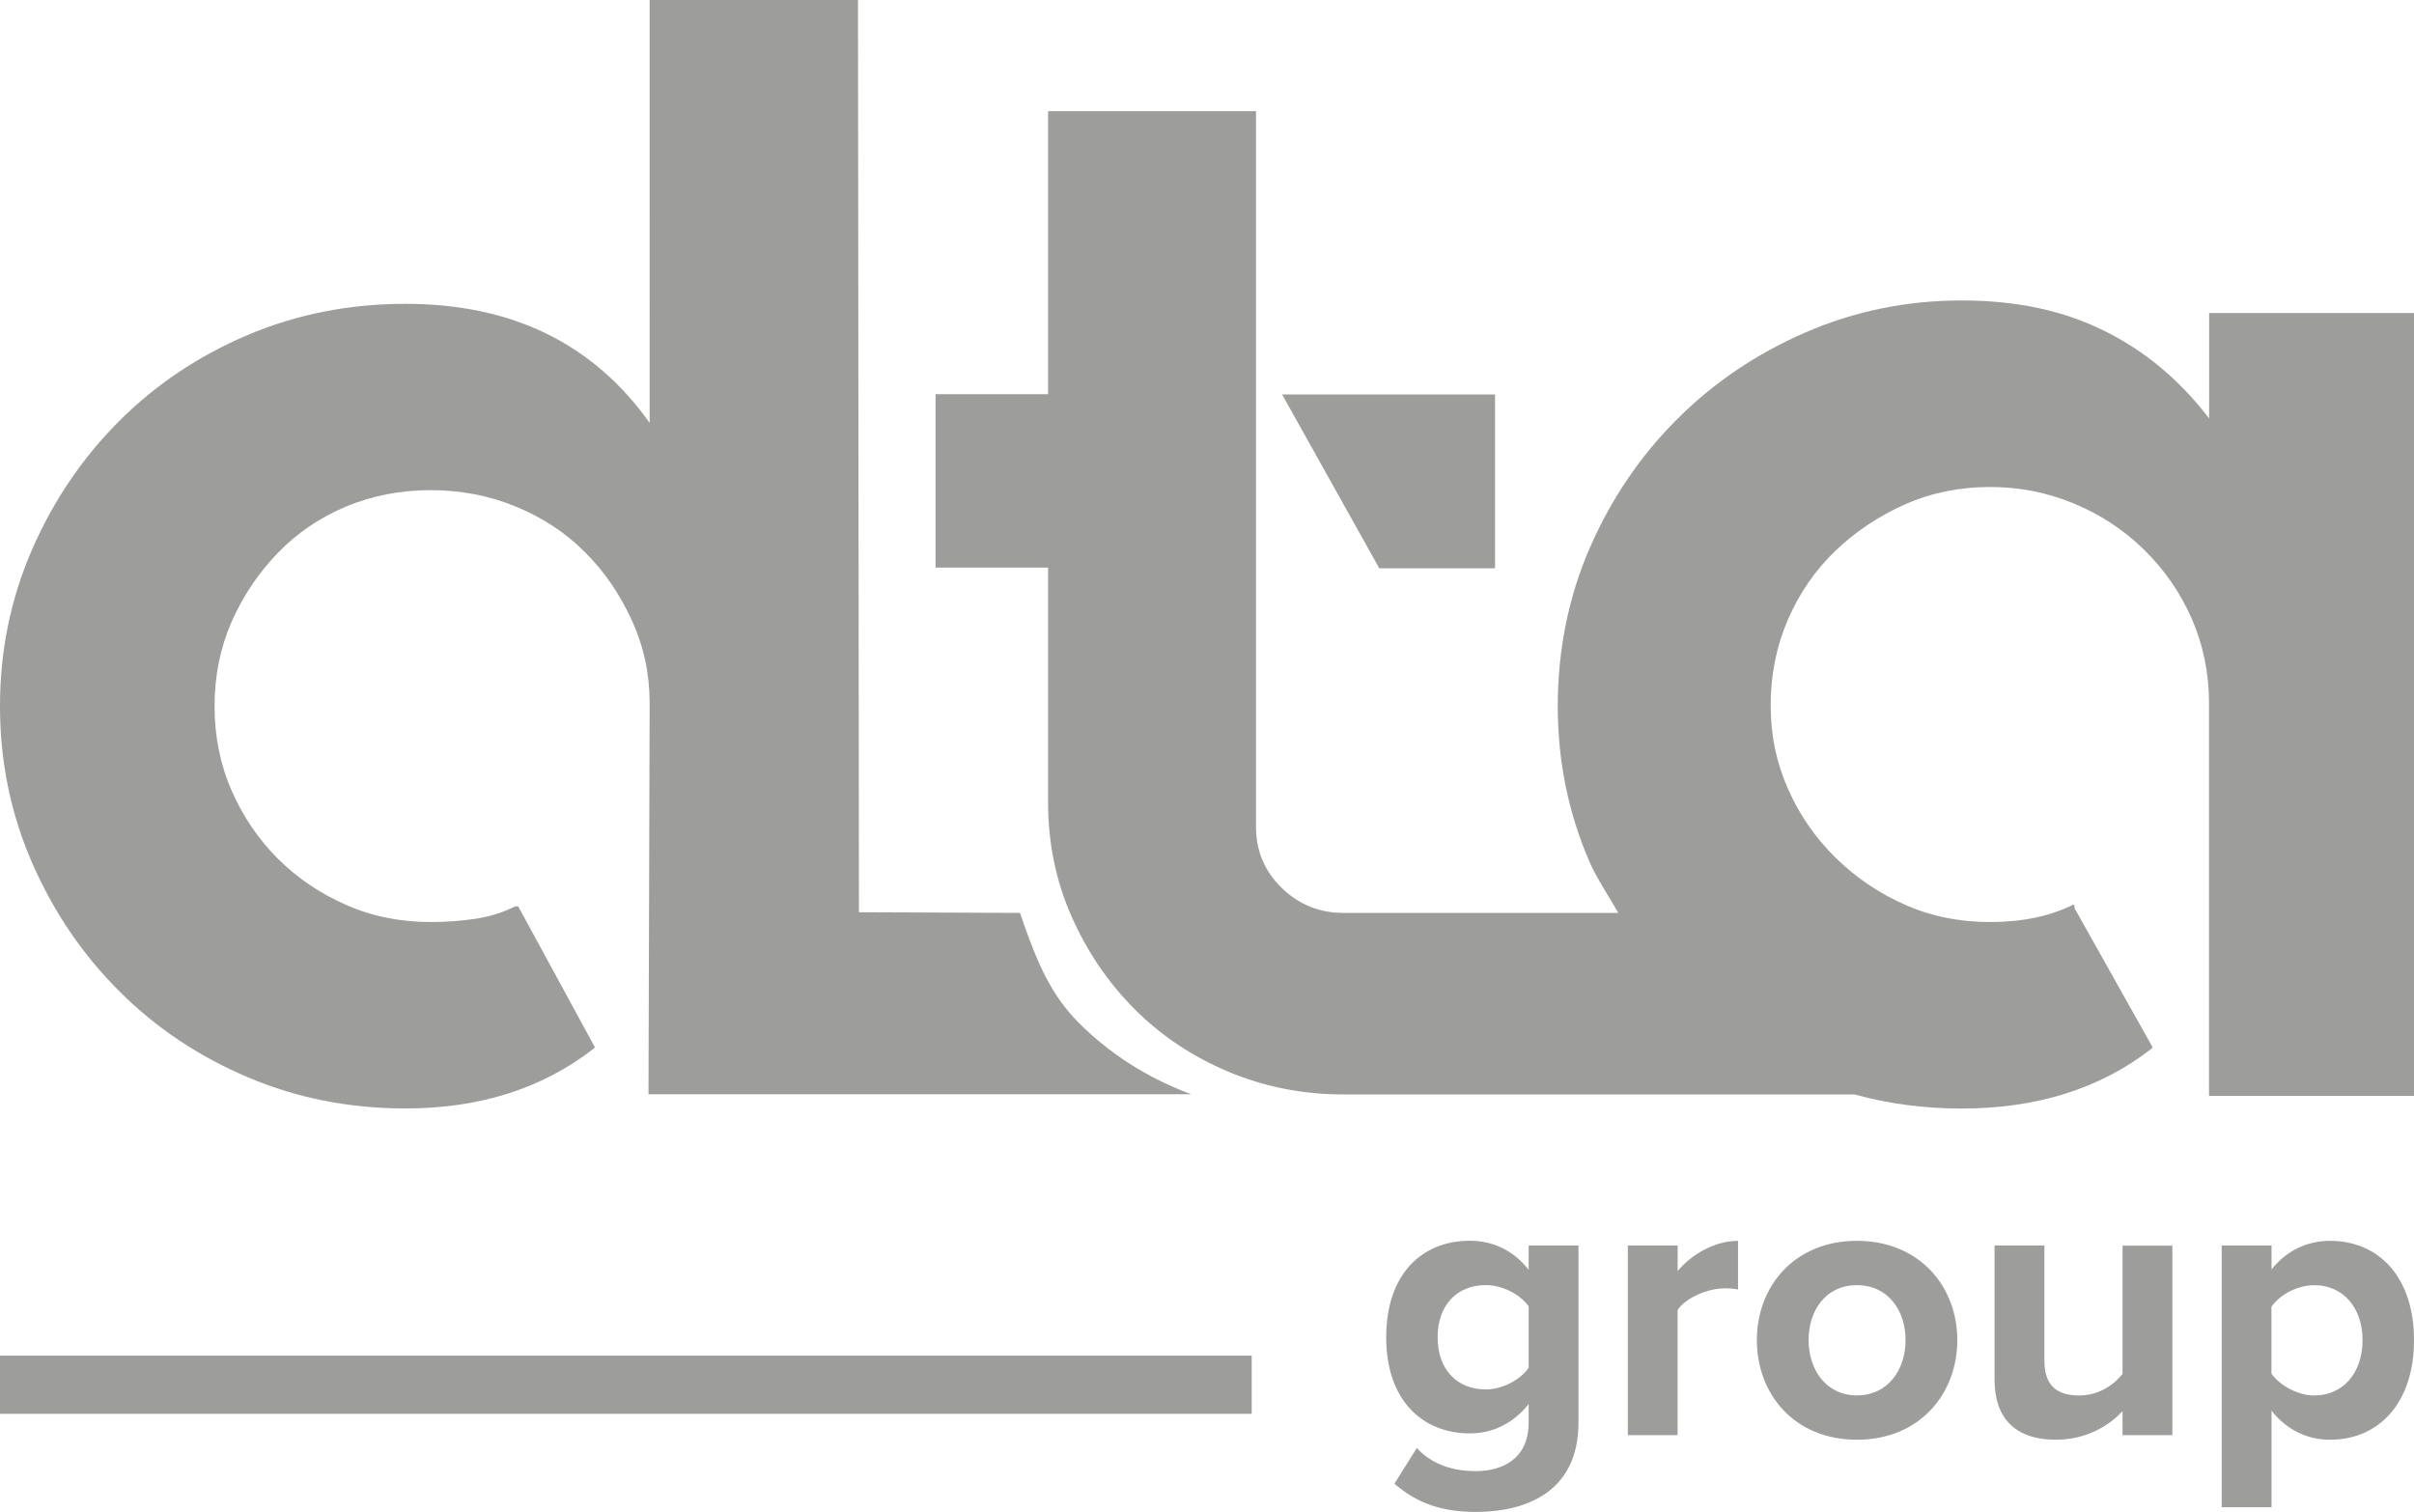 <svg xmlns="http://www.w3.org/2000/svg" id="Capa_2" viewBox="0 0 251.45 157.51"><defs><style>.cls-1{fill:#9d9d9c;}</style></defs><g id="Capa_1-2"><g><g><rect class="cls-1" y="141.22" width="130.38" height="6.06"></rect><g><path class="cls-1" d="M145.25,154.56l2.33-3.72c1.59,1.72,3.72,2.41,6.17,2.41s5.48-1.06,5.48-5.07v-1.92c-1.55,1.96-3.68,3.06-6.13,3.06-4.91,0-8.71-3.43-8.71-10.01s3.72-10.06,8.71-10.06c2.37,0,4.54,.98,6.13,3.03v-2.53h5.19v18.43c0,7.48-5.81,9.32-10.67,9.32-3.35,0-6.01-.78-8.5-2.94Zm13.98-12.06v-6.42c-.9-1.27-2.78-2.21-4.45-2.21-2.98,0-5.03,2.04-5.03,5.44s2.04,5.43,5.03,5.43c1.68,0,3.56-.98,4.45-2.25Z"></path><path class="cls-1" d="M169.56,149.49v-19.74h5.19v2.66c1.43-1.72,3.84-3.15,6.29-3.15v5.07c-.37-.08-.82-.12-1.43-.12-1.72,0-4.01,.98-4.87,2.25v13.04h-5.19Z"></path><path class="cls-1" d="M183,139.6c0-5.6,3.92-10.34,10.42-10.34s10.46,4.74,10.46,10.34-3.92,10.38-10.46,10.38-10.42-4.78-10.42-10.38Zm15.49,0c0-3.06-1.8-5.72-5.07-5.72s-5.03,2.66-5.03,5.72,1.8,5.76,5.03,5.76,5.07-2.66,5.07-5.76Z"></path><path class="cls-1" d="M221.09,149.49v-2.49c-1.35,1.47-3.72,2.98-6.95,2.98-4.33,0-6.38-2.37-6.38-6.21v-14.02h5.19v11.98c0,2.74,1.43,3.64,3.64,3.64,2,0,3.6-1.1,4.5-2.25v-13.36h5.19v19.74h-5.19Z"></path><path class="cls-1" d="M236.61,146.96v10.05h-5.19v-27.26h5.19v2.49c1.51-1.92,3.68-2.98,6.09-2.98,5.07,0,8.75,3.76,8.75,10.34s-3.68,10.38-8.75,10.38c-2.33,0-4.46-.98-6.09-3.02Zm9.48-7.36c0-3.39-2.04-5.72-5.03-5.72-1.68,0-3.56,.94-4.46,2.25v6.95c.86,1.27,2.78,2.29,4.46,2.29,2.98,0,5.03-2.33,5.03-5.76Z"></path></g></g><g><path class="cls-1" d="M67.55,113.99l.12-40.76c0-3.05-.62-5.92-1.87-8.64-1.25-2.72-2.87-5.09-4.89-7.09-2.01-2.02-4.41-3.59-7.18-4.73-2.77-1.14-5.73-1.71-8.88-1.71s-6.1,.58-8.81,1.71c-2.72,1.15-5.08,2.74-7.09,4.82-2.01,2.07-3.61,4.45-4.82,7.17-1.19,2.72-1.78,5.66-1.78,8.8s.59,6.09,1.78,8.81c1.2,2.72,2.81,5.08,4.82,7.09,2.02,2.01,4.38,3.61,7.09,4.8,2.71,1.2,5.66,1.79,8.81,1.79,1.52,0,3.03-.1,4.56-.32,1.52-.22,2.93-.65,4.24-1.31h.33l7.99,14.68-.17,.17c-5.33,4.13-11.85,6.2-19.56,6.2-5.87,0-11.37-1.09-16.47-3.27-5.11-2.17-9.57-5.16-13.37-8.97-3.81-3.8-6.83-8.26-9.06-13.36-2.23-5.12-3.34-10.55-3.34-16.31s1.11-11.19,3.34-16.31c2.23-5.11,5.25-9.56,9.06-13.37,3.8-3.81,8.26-6.79,13.37-8.97,5.11-2.17,10.6-3.26,16.47-3.26,11.09,0,19.56,4.14,25.43,12.4V0h21.7l.1,95.03,16.78,.07c.22,.63,.18,.54,.4,1.17,1.4,3.94,2.79,7.34,5.71,10.27,2.94,2.94,6.43,5.27,10.38,6.92,.44,.19,.89,.36,1.34,.53h-56.55Z"></path><polygon class="cls-1" points="143.67 59.2 133.55 41.09 155.73 41.09 155.73 59.2 143.67 59.2"></polygon><path class="cls-1" d="M251.45,32.61V114.16h-21.35v-40.88c0-3.16-.61-6.1-1.8-8.83-1.2-2.73-2.86-5.12-4.97-7.19-2.12-2.07-4.57-3.68-7.34-4.82-2.77-1.15-5.67-1.71-8.72-1.71s-6.1,.59-8.81,1.8c-2.72,1.2-5.14,2.81-7.26,4.83-2.11,2.02-3.77,4.42-4.97,7.2-1.2,2.78-1.79,5.75-1.79,8.91s.59,5.95,1.79,8.68c1.2,2.73,2.86,5.12,4.97,7.2,2.12,2.08,4.54,3.72,7.26,4.91,2.71,1.2,5.66,1.79,8.81,1.79,3.37,0,6.25-.6,8.64-1.79h.17v.33l8.15,14.52-.17,.17c-5.33,4.13-11.9,6.2-19.74,6.2-3.86,0-7.58-.49-11.15-1.47h-53.23c-4.24,0-8.22-.79-11.97-2.36-3.74-1.57-7-3.74-9.77-6.51-2.76-2.77-4.96-5.99-6.59-9.69-1.63-3.69-2.44-7.65-2.44-11.89v-24.43h-11.72v-18.07h11.72V11.58h21.66V86.15c0,2.5,.9,4.61,2.68,6.35,1.79,1.73,3.93,2.6,6.44,2.6h28.62c-.84-1.48-2.28-3.67-2.97-5.25-2.23-5.12-3.34-10.55-3.34-16.31s1.11-11.36,3.34-16.47c2.23-5.11,5.25-9.56,9.06-13.37,3.8-3.81,8.26-6.83,13.36-9.05,5.11-2.23,10.56-3.35,16.31-3.35s10.61,1.06,14.85,3.16c4.24,2.09,7.88,5.14,10.93,9.13v-10.98h21.35Z"></path></g></g></g></svg>